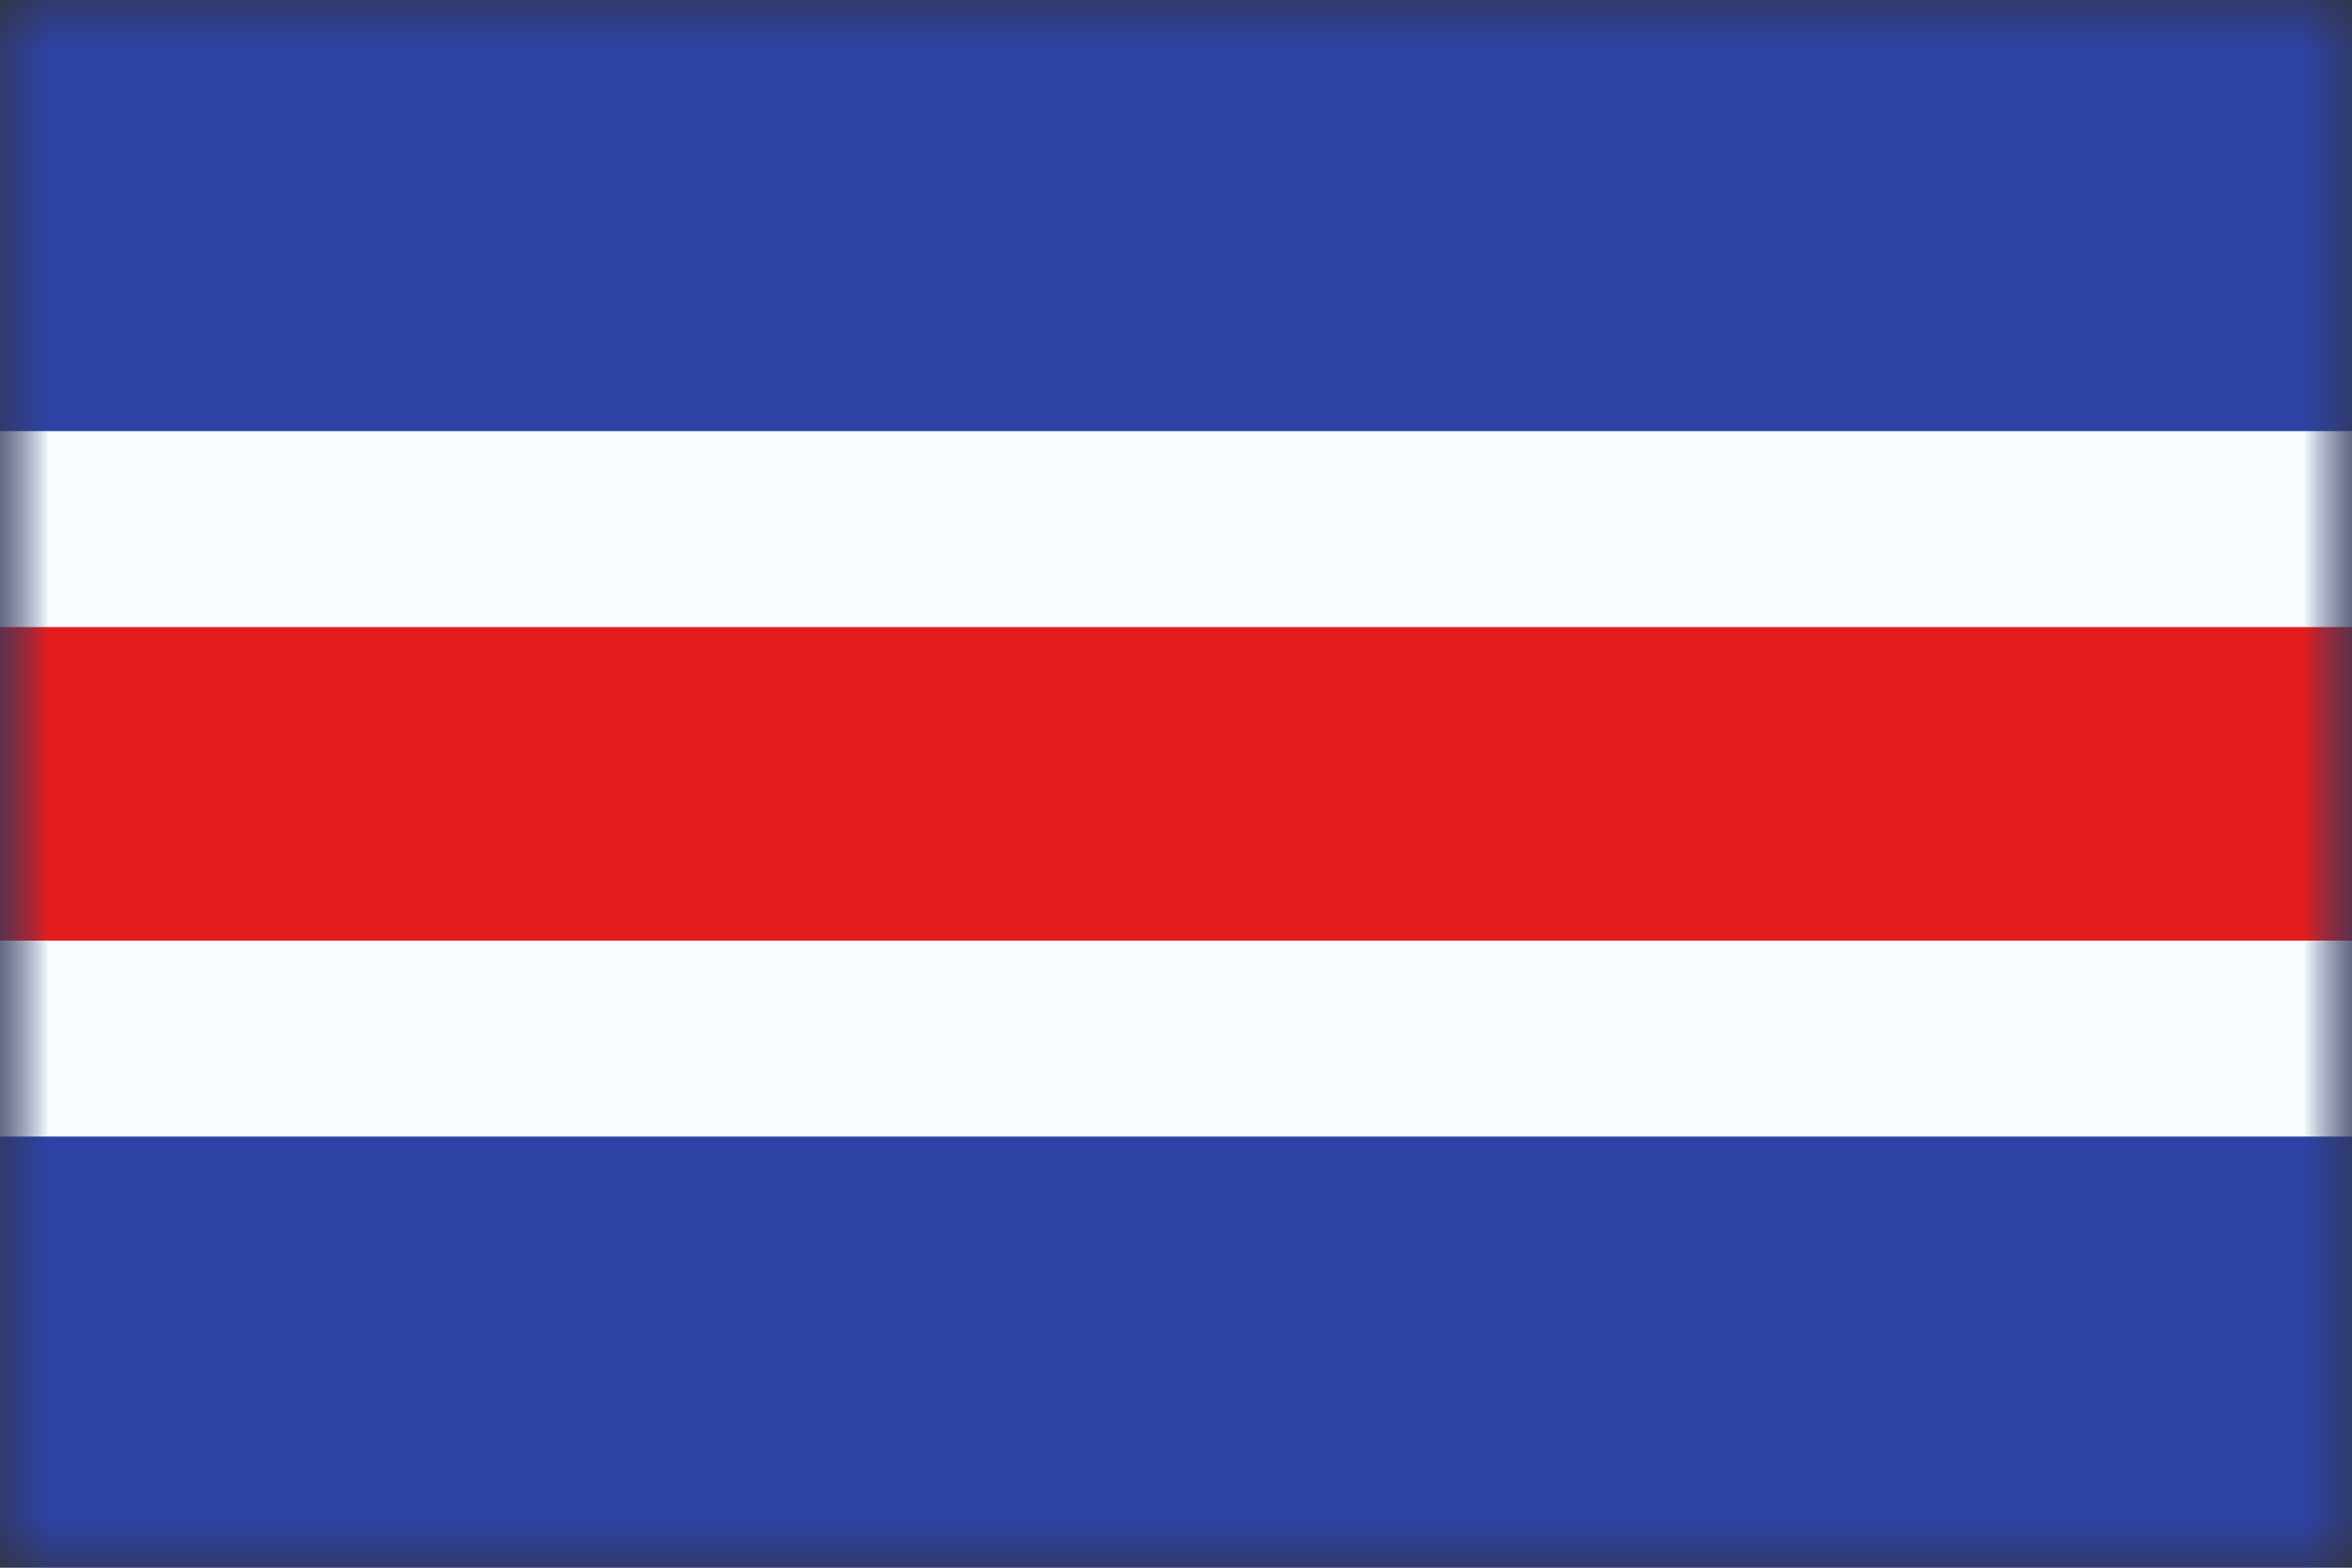 <svg xmlns="http://www.w3.org/2000/svg" width="24" height="16" viewBox="0 0 24 16" fill="none"><rect x="0" y="0" width="24" height="16" fill="#333333" stroke="none"/><mask id="mask0_307_3427" style="mask-type:luminance" maskUnits="userSpaceOnUse" x="0" y="0" width="24" height="16"><rect width="24" height="16" fill="white"></rect></mask><g mask="url(#mask0_307_3427)"><path fill-rule="evenodd" clip-rule="evenodd" d="M0 0V16H24V0H0Z" fill="#2E42A5"></path><mask id="mask1_307_3427" style="mask-type:luminance" maskUnits="userSpaceOnUse" x="0" y="0" width="24" height="16"><path fill-rule="evenodd" clip-rule="evenodd" d="M0 0V16H24V0H0Z" fill="white"></path></mask><g mask="url(#mask1_307_3427)"><path d="M25 5.4V10.6H-1V5.4H25Z" fill="#E31D1C" stroke="#F7FCFF" stroke-width="2"></path></g></g></svg>
